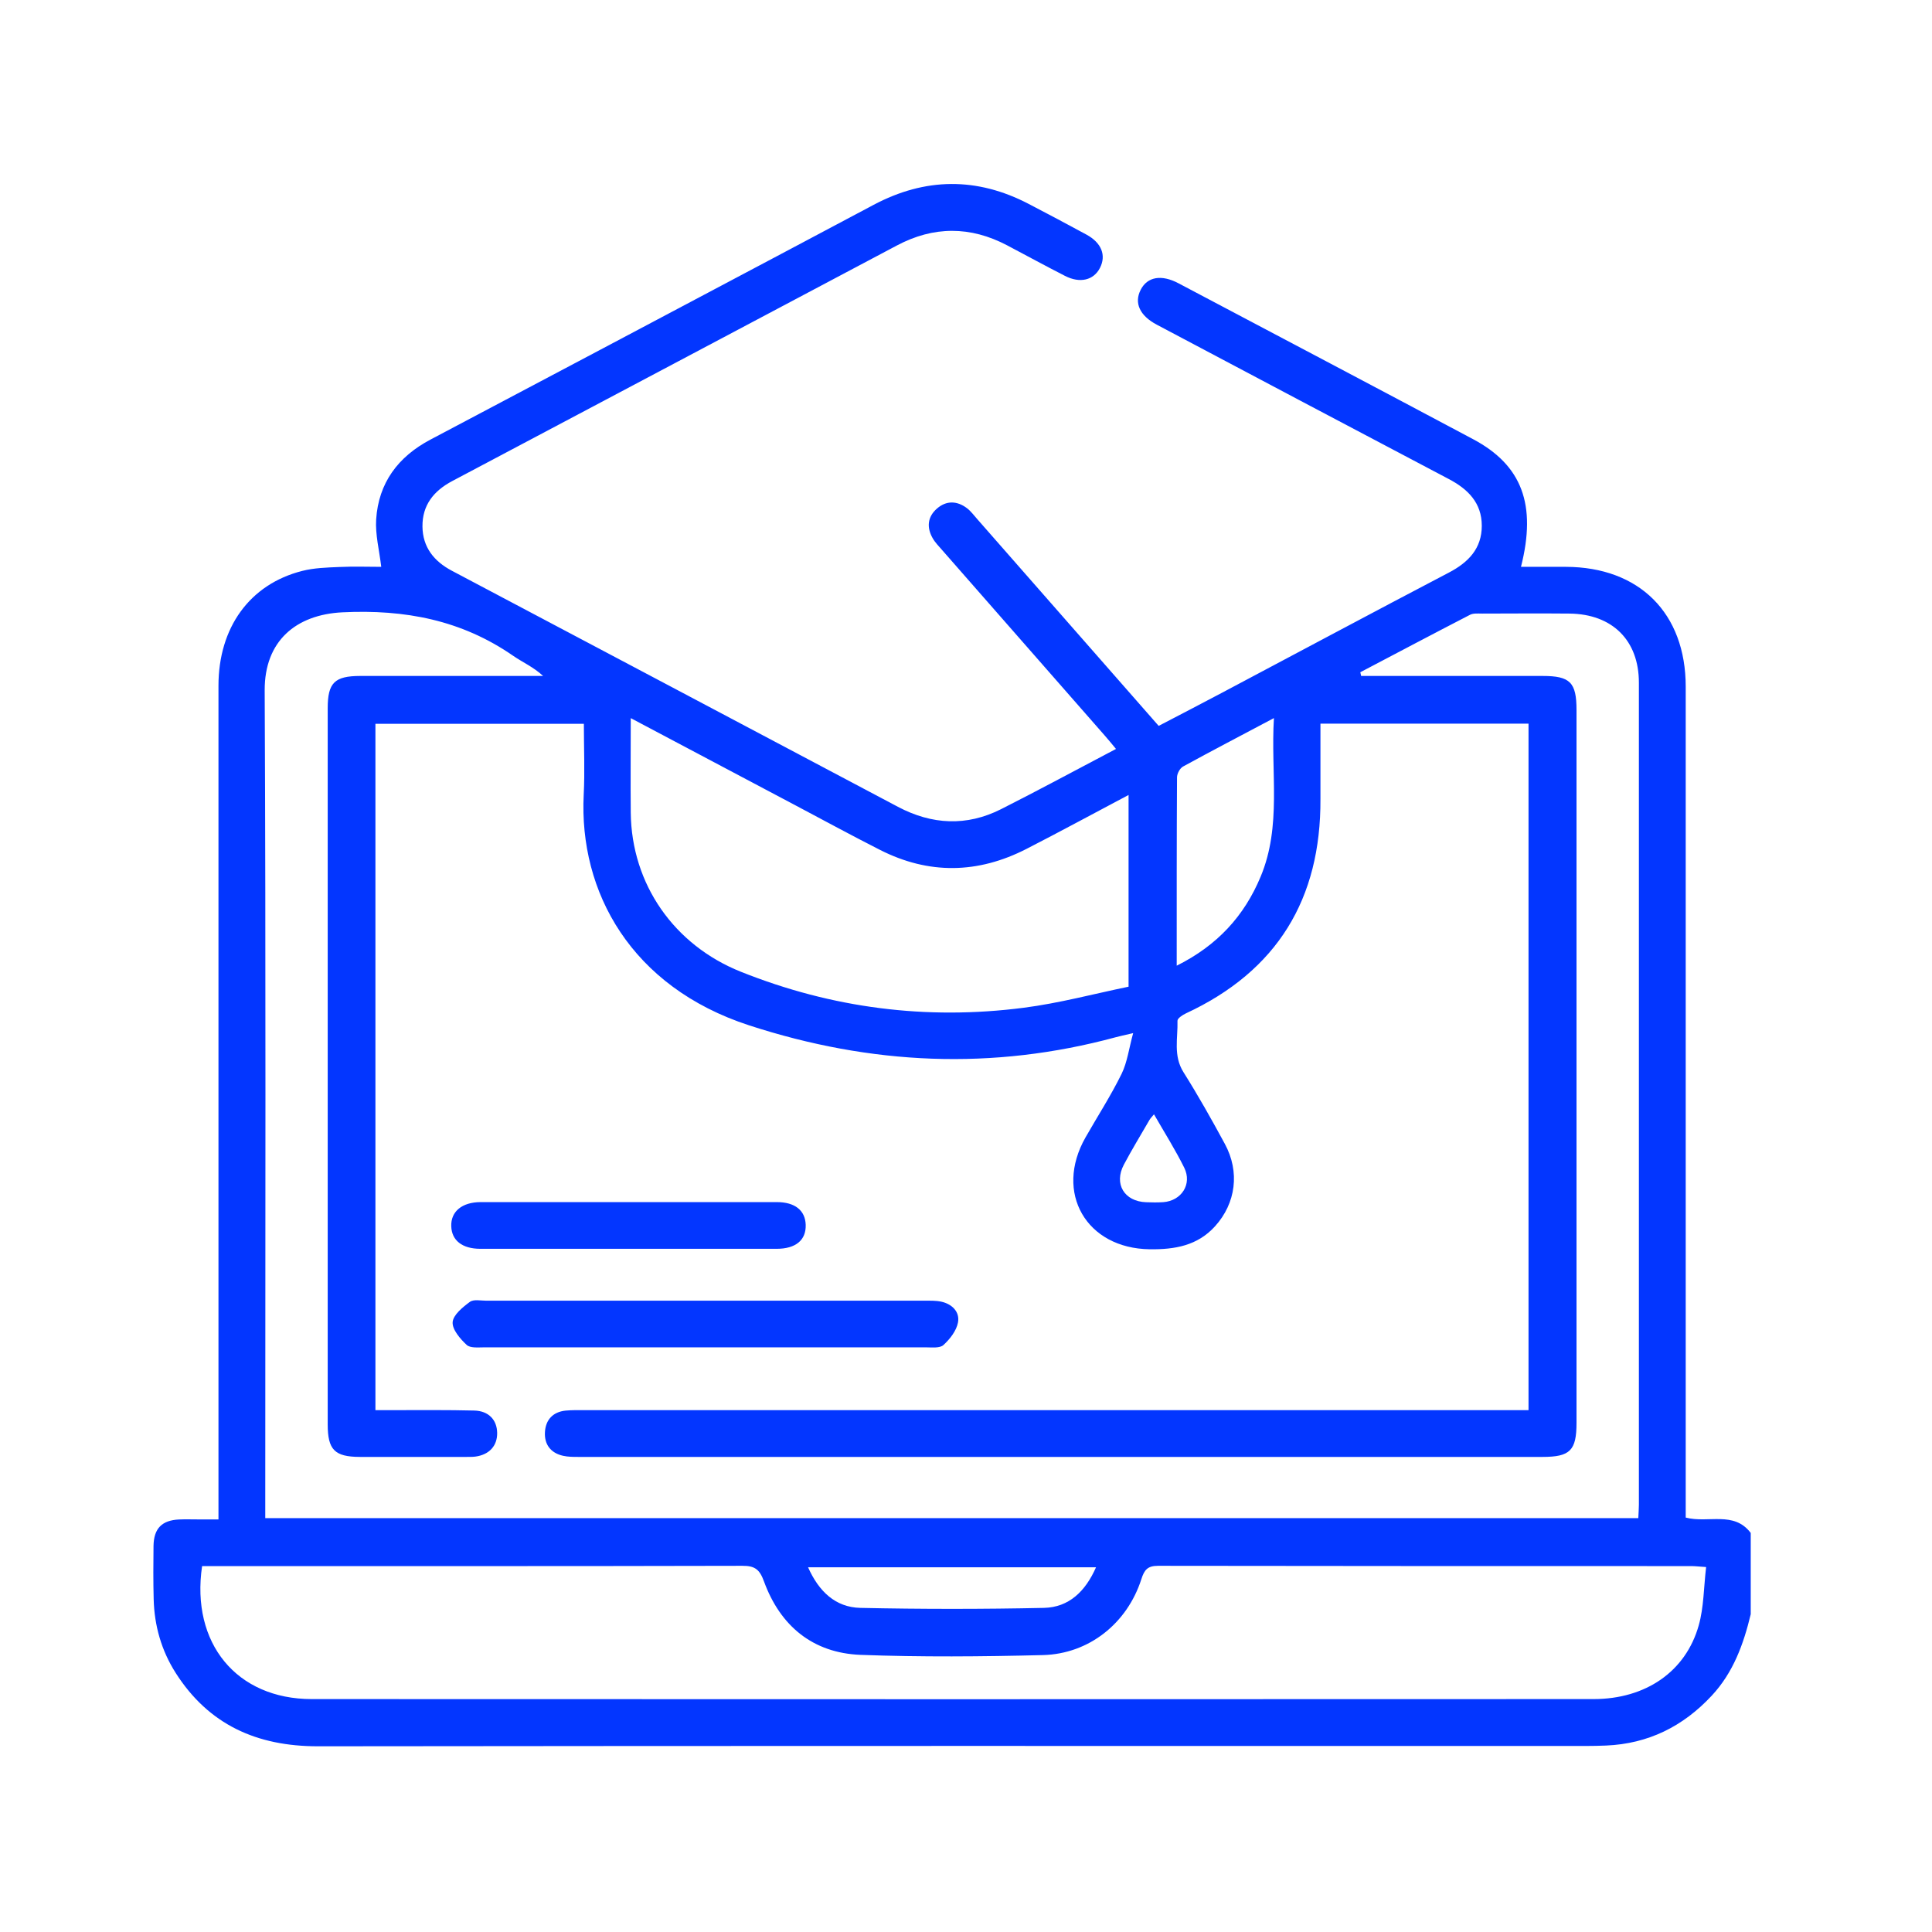 <svg width="63" height="63" viewBox="0 0 63 63" fill="none" xmlns="http://www.w3.org/2000/svg">
<path d="M57.091 52.629C56.857 53.608 56.522 54.539 55.815 55.296C54.882 56.297 53.748 56.862 52.371 56.92C52.151 56.929 51.929 56.934 51.71 56.934C37.928 56.934 24.145 56.927 10.363 56.944C8.375 56.944 6.803 56.242 5.725 54.546C5.261 53.815 5.032 53.005 5.011 52.142C4.996 51.565 4.999 50.989 5.006 50.412C5.015 49.84 5.278 49.575 5.84 49.548C6.043 49.539 6.248 49.546 6.451 49.546C6.651 49.546 6.851 49.546 7.124 49.546C7.124 49.283 7.124 49.071 7.124 48.859C7.124 40.026 7.124 31.193 7.124 22.363C7.124 20.462 8.144 19.051 9.854 18.617C10.242 18.518 10.657 18.506 11.062 18.489C11.533 18.467 12.005 18.484 12.432 18.484C12.367 17.936 12.235 17.43 12.266 16.938C12.343 15.744 12.982 14.892 14.036 14.335C17.809 12.343 21.579 10.343 25.349 8.346C26.396 7.791 27.442 7.237 28.489 6.679C30.171 5.787 31.857 5.77 33.545 6.65C34.175 6.978 34.804 7.311 35.429 7.651C35.921 7.919 36.078 8.327 35.868 8.737C35.663 9.137 35.219 9.248 34.729 8.997C34.097 8.674 33.473 8.334 32.843 8.001C31.644 7.369 30.443 7.369 29.244 8.006C24.413 10.565 19.582 13.129 14.748 15.686C14.138 16.009 13.769 16.477 13.776 17.169C13.783 17.84 14.147 18.301 14.736 18.612C19.587 21.173 24.432 23.745 29.28 26.309C30.388 26.895 31.519 26.953 32.643 26.386C33.88 25.761 35.101 25.1 36.391 24.422C36.251 24.253 36.14 24.116 36.025 23.986C34.259 21.972 32.493 19.958 30.728 17.944C30.617 17.816 30.494 17.693 30.412 17.548C30.212 17.196 30.245 16.851 30.554 16.583C30.86 16.316 31.21 16.328 31.531 16.571C31.664 16.672 31.765 16.815 31.878 16.94C33.834 19.169 35.791 21.398 37.783 23.67C38.473 23.31 39.158 22.956 39.84 22.594C42.308 21.287 44.771 19.967 47.245 18.672C47.882 18.339 48.319 17.888 48.319 17.145C48.319 16.398 47.87 15.949 47.238 15.618C44.062 13.947 40.892 12.266 37.72 10.587C37.166 10.293 36.975 9.88 37.197 9.448C37.414 9.024 37.872 8.942 38.432 9.239C41.635 10.932 44.841 12.62 48.039 14.323C49.629 15.17 50.113 16.455 49.597 18.484C50.096 18.484 50.579 18.484 51.061 18.484C53.456 18.491 54.969 19.996 54.969 22.391C54.971 31.207 54.969 40.021 54.969 48.837C54.969 49.052 54.969 49.269 54.969 49.486C55.707 49.679 56.539 49.261 57.089 49.987V52.633L57.091 52.629ZM8.65 49.505H53.423C53.43 49.334 53.442 49.199 53.442 49.066C53.442 40.132 53.444 31.195 53.442 22.261C53.442 20.879 52.574 20.023 51.179 20.008C50.229 19.999 49.281 20.006 48.331 20.008C48.196 20.008 48.044 19.991 47.933 20.049C46.736 20.667 45.547 21.296 44.358 21.921C44.368 21.962 44.375 22.001 44.385 22.042H44.913C46.71 22.042 48.507 22.042 50.304 22.042C51.201 22.042 51.408 22.252 51.408 23.154C51.408 30.901 51.408 38.651 51.408 46.398C51.408 47.298 51.199 47.508 50.301 47.508C39.824 47.508 29.346 47.508 18.868 47.508C18.699 47.508 18.525 47.508 18.364 47.472C17.958 47.383 17.746 47.1 17.77 46.7C17.792 46.302 18.026 46.041 18.443 45.998C18.646 45.979 18.848 45.983 19.053 45.983C29.107 45.983 39.163 45.983 49.216 45.983C49.428 45.983 49.641 45.983 49.843 45.983V23.597H43.058C43.058 24.437 43.056 25.247 43.058 26.055C43.075 29.314 41.647 31.663 38.671 33.045C38.562 33.096 38.393 33.207 38.396 33.287C38.413 33.849 38.251 34.423 38.593 34.965C39.071 35.725 39.512 36.509 39.939 37.298C40.436 38.212 40.301 39.237 39.621 39.987C39.047 40.622 38.306 40.747 37.493 40.737C35.424 40.711 34.37 38.895 35.397 37.09C35.791 36.398 36.225 35.728 36.575 35.014C36.76 34.635 36.813 34.191 36.951 33.689C36.649 33.759 36.517 33.786 36.386 33.822C32.361 34.912 28.395 34.727 24.43 33.436C20.585 32.184 18.875 29.09 19.034 25.913C19.073 25.156 19.039 24.393 19.039 23.602H12.242V45.983C12.454 45.983 12.637 45.983 12.821 45.983C13.701 45.983 14.584 45.974 15.464 45.996C15.935 46.008 16.205 46.3 16.212 46.724C16.219 47.146 15.954 47.438 15.498 47.498C15.397 47.51 15.296 47.508 15.194 47.508C14.041 47.508 12.888 47.51 11.735 47.508C10.91 47.505 10.686 47.276 10.686 46.444C10.686 38.663 10.686 30.879 10.686 23.098C10.686 22.266 10.908 22.044 11.743 22.042C13.556 22.039 15.37 22.042 17.184 22.042C17.36 22.042 17.536 22.042 17.71 22.042C17.396 21.75 17.042 21.598 16.731 21.383C15.047 20.218 13.204 19.868 11.166 19.967C9.651 20.042 8.624 20.901 8.631 22.514C8.672 31.297 8.65 40.079 8.65 48.861C8.65 49.064 8.65 49.264 8.65 49.503V49.505ZM55.63 51.099C55.386 51.083 55.27 51.068 55.154 51.068C49.358 51.068 43.56 51.068 37.764 51.059C37.423 51.059 37.315 51.189 37.218 51.495C36.755 52.935 35.511 53.931 34.011 53.97C32.028 54.02 30.043 54.037 28.062 53.963C26.507 53.902 25.443 53.022 24.912 51.567C24.772 51.181 24.618 51.056 24.208 51.059C18.513 51.073 12.818 51.068 7.124 51.068C6.943 51.068 6.762 51.068 6.59 51.068C6.219 53.589 7.719 55.403 10.163 55.405C24.095 55.412 38.029 55.41 51.961 55.405C53.666 55.405 54.969 54.508 55.393 53.003C55.56 52.414 55.555 51.775 55.634 51.102L55.63 51.099ZM20.568 23.419C20.568 24.504 20.559 25.503 20.568 26.499C20.592 28.839 21.986 30.819 24.157 31.687C27.134 32.877 30.212 33.27 33.379 32.862C34.544 32.712 35.689 32.404 36.801 32.175V25.923C35.653 26.53 34.57 27.119 33.473 27.681C31.888 28.494 30.286 28.523 28.692 27.712C27.771 27.244 26.864 26.752 25.952 26.268C24.189 25.334 22.423 24.401 20.566 23.416L20.568 23.419ZM38.371 31.49C39.696 30.829 40.574 29.869 41.107 28.588C41.799 26.933 41.432 25.204 41.541 23.416C40.482 23.979 39.522 24.478 38.577 24.996C38.475 25.052 38.381 25.228 38.381 25.349C38.369 27.365 38.371 29.379 38.371 31.49ZM35.74 51.107H26.35C26.702 51.898 27.245 52.412 28.053 52.431C30.05 52.474 32.047 52.474 34.044 52.431C34.855 52.412 35.393 51.895 35.74 51.107ZM37.631 36.335C37.561 36.42 37.513 36.468 37.481 36.523C37.202 37.006 36.91 37.483 36.649 37.976C36.314 38.605 36.661 39.179 37.375 39.203C37.561 39.211 37.749 39.213 37.932 39.201C38.528 39.157 38.88 38.612 38.617 38.079C38.326 37.491 37.974 36.934 37.631 36.338V36.335Z" fill="#0336FF"/>
<path d="M23.026 42.414C25.398 42.414 27.771 42.414 30.146 42.414C30.329 42.414 30.519 42.407 30.695 42.446C31.044 42.523 31.303 42.776 31.239 43.123C31.189 43.393 30.976 43.667 30.764 43.86C30.645 43.969 30.381 43.935 30.184 43.935C25.389 43.937 20.592 43.937 15.797 43.935C15.599 43.935 15.336 43.966 15.217 43.855C15.005 43.658 14.744 43.354 14.76 43.115C14.777 42.877 15.088 42.626 15.321 42.453C15.445 42.361 15.678 42.414 15.861 42.414C18.25 42.414 20.639 42.414 23.031 42.414H23.026Z" fill="#0336FF"/>
<path d="M20.471 40.722C18.868 40.722 17.268 40.722 15.666 40.722C15.074 40.722 14.729 40.45 14.715 39.987C14.698 39.508 15.062 39.202 15.671 39.199C18.89 39.197 22.108 39.197 25.33 39.199C25.924 39.199 26.259 39.471 26.273 39.941C26.288 40.438 25.948 40.722 25.325 40.722C23.706 40.724 22.089 40.722 20.471 40.722Z" fill="#0336FF"/>
</svg>
